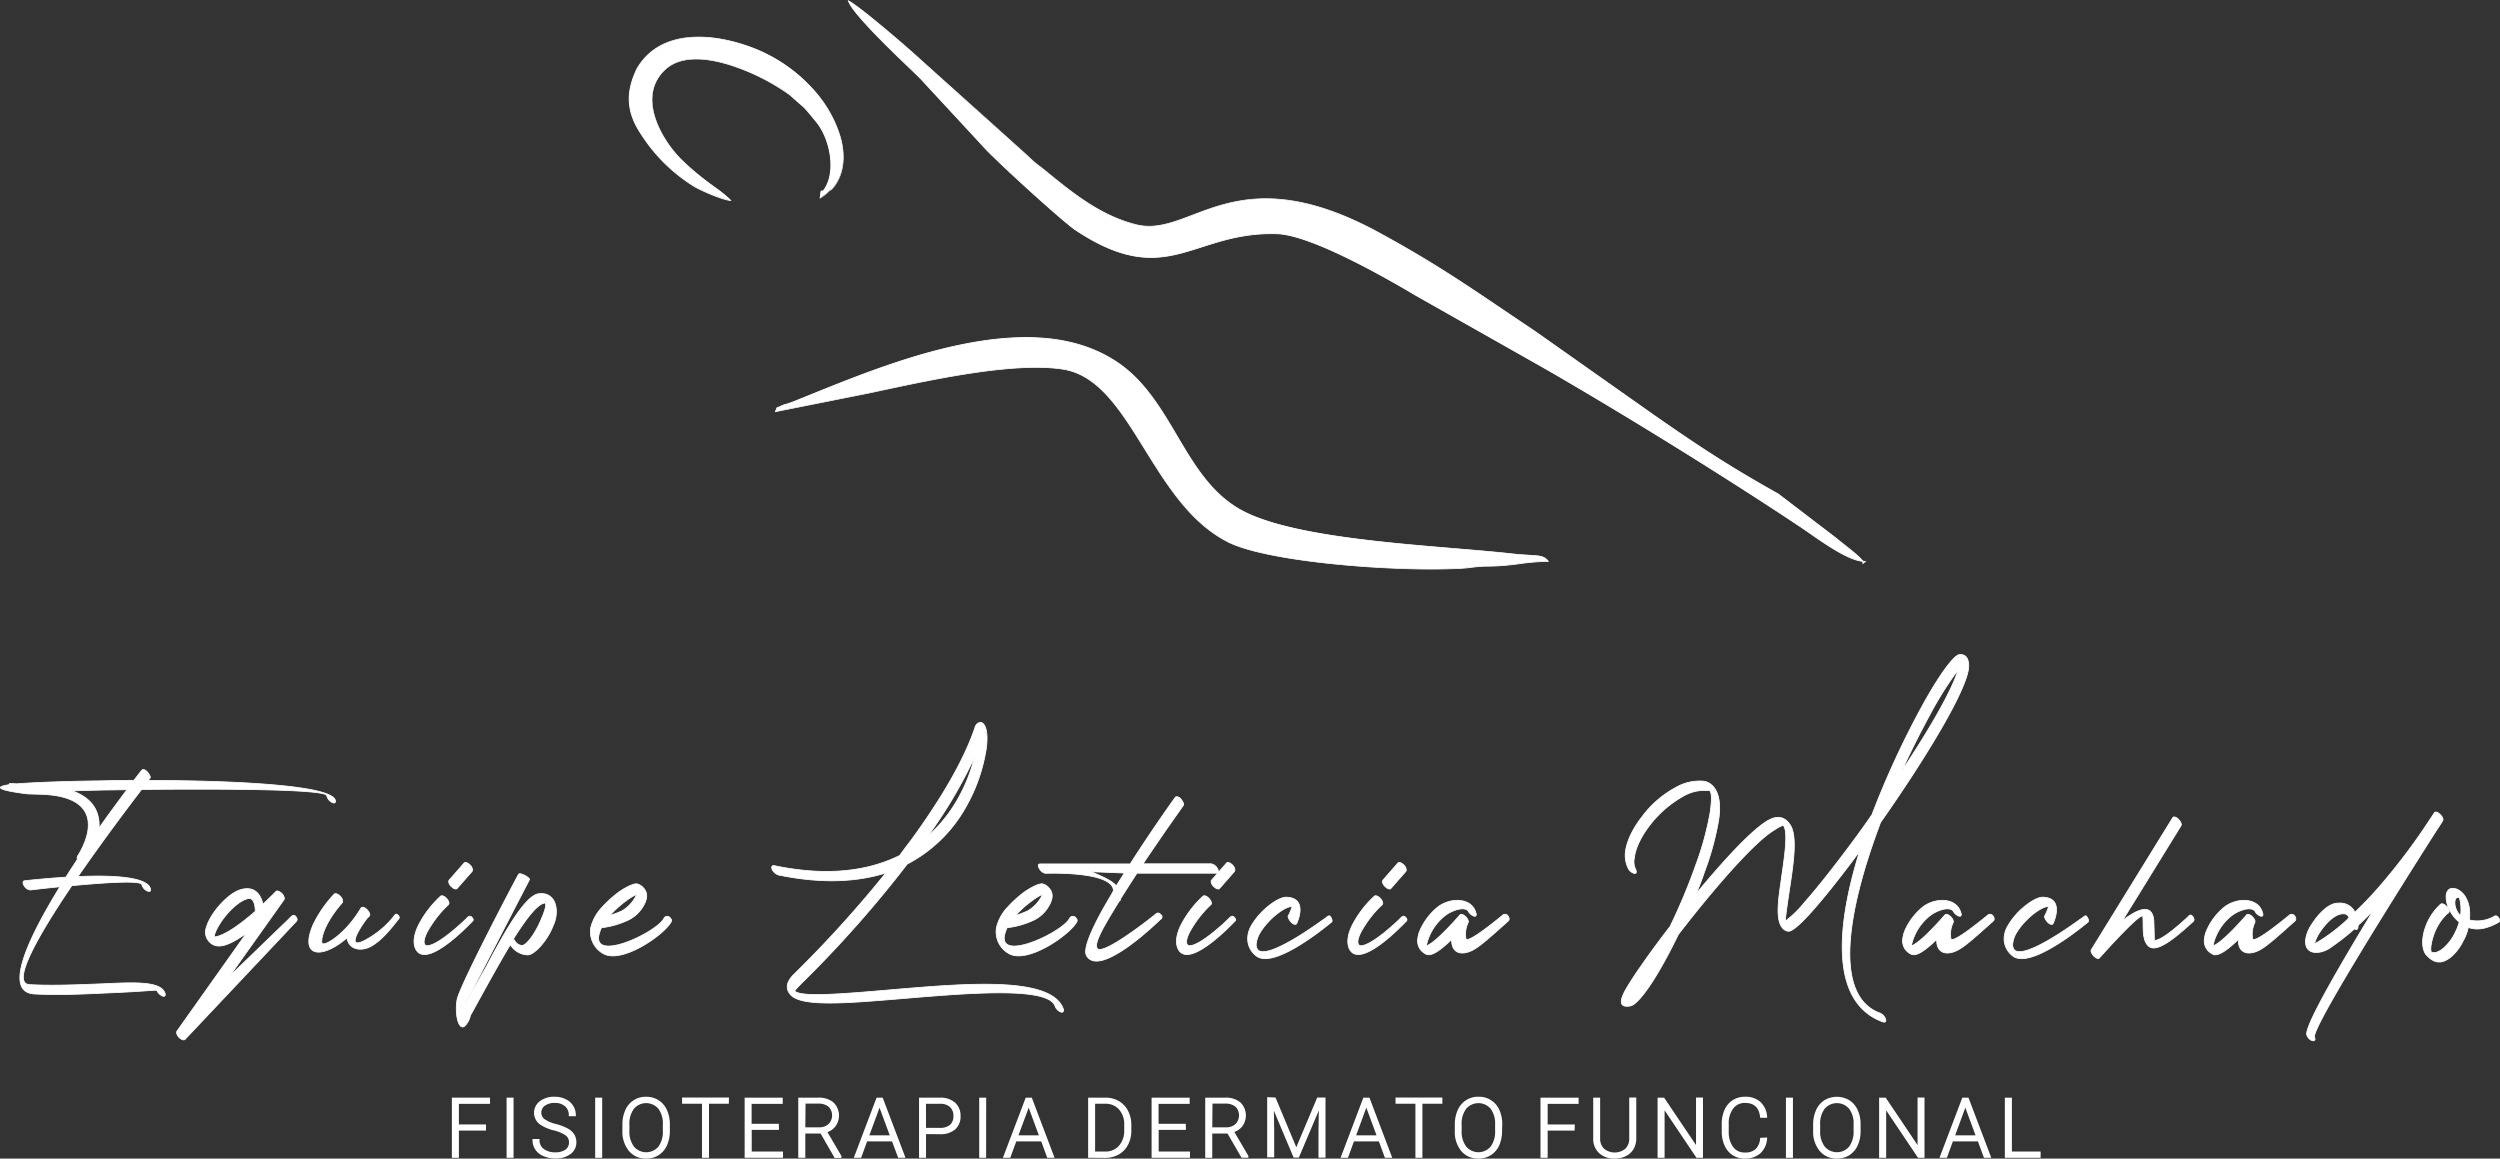 <svg xmlns="http://www.w3.org/2000/svg" viewBox="0 0 688.6 319.12"><rect x="0" y="0" width="688.6" height="319.12" fill="#333333" stroke="none"/><defs><style>.cls-1,.cls-2{fill:#fff;}.cls-1{fill-rule:evenodd;}.cls-3,.cls-4{fill:none;stroke:#fff;stroke-miterlimit:22.93;}.cls-3{stroke-width:0.22px;}.cls-4{stroke-width:0.57px;}</style></defs><g id="Camada_2" data-name="Camada 2"><g id="Camada_1-2" data-name="Camada 1"><path class="cls-1" d="M513.09,154.6c-1.14-1.67-5.49-4.74-7.31-6.33l-16-12.21c-13.7-7.64-21.47-12.83-34.27-21.7l-32.89-23.2c-15.54-10.37-25.36-17.57-43.18-27.24-39.53-21.35-51.18,1.76-66.49-2-10.28-2.55-18.27-9.32-26-15.64A31.48,31.48,0,0,1,283,42.92L253.55,16.47c-3.2-3-16.67-14.59-19.87-16.26,1.14,3.87,16.45,18,19.87,21.44l16.91,18.28c3,3.52,21.7,20.56,25.59,23.29,25.36,17,32.21.52,55.51,1.14,9.37.17,30.39,12.21,38.39,17l35.86,20.3C447.29,114,474.71,131,495,144.5,499.15,147.13,508.06,154.16,513.09,154.6Z"/><path class="cls-2" d="M513.31,154.73l-.23,0c-4-.35-10.29-4.74-14.9-7.94-1.25-.87-2.32-1.62-3.2-2.18-20.18-13.43-47.35-30.26-69.22-42.88l-35.87-20.3c-10.54-6.26-29.54-16.78-38.33-16.94-8.42-.23-14.82,1.82-20.47,3.63C321,71.35,312.21,74.15,296,63.31c-3.94-2.77-22.61-19.75-25.61-23.31L253.47,21.73c-.6-.6-1.56-1.53-2.77-2.7C245,13.59,234.52,3.46,233.57.24L233.5,0l.23.12C237,1.8,250.64,13.6,253.63,16.39L283.1,42.84A30.49,30.49,0,0,0,287,46.17l.94.76C295.39,53,303.13,59.35,313,61.79c5.16,1.28,9.95-.54,15.49-2.65s11.66-4.43,19.78-4.51h.42c9.29,0,19.37,3,30.82,9.19,14.41,7.82,23.41,13.9,34.79,21.6,2.67,1.8,5.42,3.66,8.4,5.65l32.9,23.2c12.95,9,20.55,14,34.26,21.7l16,12.22c.56.48,1.35,1.11,2.2,1.77,2,1.59,4.33,3.4,5.14,4.58Zm-163-90.5,1.27,0c8.83.17,27.87,10.71,38.43,17l35.87,20.29c21.87,12.62,49,29.45,69.23,42.89.88.56,2,1.31,3.2,2.18,4.5,3.13,10.62,7.38,14.56,7.88a35.61,35.61,0,0,0-5-4.34c-.84-.67-1.64-1.29-2.19-1.77l-16-12.21c-13.71-7.65-21.31-12.72-34.27-21.7l-32.9-23.2c-3-2-5.72-3.85-8.39-5.65C402.78,77.9,393.79,71.83,379.38,64c-26.06-14.08-39.8-8.86-50.84-4.66C323,61.46,318.16,63.29,312.93,62c-9.9-2.45-17.66-8.78-25.16-14.9l-.93-.76A31.6,31.6,0,0,1,283,43L253.48,16.55c-2.91-2.72-16-14-19.61-16.1,1.39,3.42,11.49,13.14,17,18.43,1.21,1.17,2.17,2.09,2.78,2.7l16.91,18.28c3,3.55,21.64,20.51,25.57,23.27,16.13,10.79,24.84,8,34.92,4.77C336.41,66.18,342.47,64.23,350.3,64.23Z"/><path class="cls-1" d="M213.57,113.39l25.59-5.1c14.62-3.07,39.3-8.87,53.69-6.59,19,3,24,37,45.69,47.72,11.65,5.62,46.84,8.08,63.74,7.11,3.2-.17,4.12-.61,8-.61,5.71,0,10.51-1.32,16.22-1.32-1.6-2.11-3.43-1.32-10.28-2.11-20.56-2.28-60.54-3.51-75.39-12.56-15.31-9.23-18.28-31.11-34.27-40.86-24.22-15-62.6,1.32-85.68,10.63-1.37.53-2.28,1-3.65,1.41a18.53,18.53,0,0,0-2.06.7C213.57,112.69,214.26,111.72,213.57,113.39Z"/><path class="cls-2" d="M394.19,156.85c-18.45,0-45.89-2.6-55.7-7.34-10.53-5.2-17-15.68-23.31-25.81-6.48-10.47-12.61-20.36-22.35-21.89-13.09-2.08-35,2.61-49.52,5.71l-4.13.88-25.78,5.14.07-.19a7.62,7.62,0,0,0,.28-.74c.13-.36.15-.39.41-.47a4.81,4.81,0,0,0,1-.43,5.36,5.36,0,0,1,1.13-.41,7.11,7.11,0,0,0,.94-.29c.9-.29,1.6-.58,2.35-.89l1.3-.52,2.23-.9c11.86-4.8,26.63-10.78,41.66-13.86,17.82-3.65,31.52-2.29,41.88,4.14,8.1,4.93,12.91,13,17.56,20.88s9.15,15.42,16.71,20c11.68,7.12,38.49,9.36,60,11.16,5.63.47,10.94.91,15.31,1.4,2.11.24,3.73.33,5,.41,3,.17,4.19.24,5.33,1.74l.13.17h-.22a62.78,62.78,0,0,0-8.1.66,64.79,64.79,0,0,1-8.12.66,33.29,33.29,0,0,0-4.88.32c-.89.11-1.82.22-3.11.29C399.9,156.78,397.16,156.85,394.19,156.85Zm-108.8-55.77a48.09,48.09,0,0,1,7.48.52c9.83,1.55,16,11.47,22.5,22,6.26,10.11,12.74,20.57,23.22,25.74,11.36,5.48,46.46,8.09,63.69,7.11,1.28-.07,2.2-.19,3.09-.3a35.26,35.26,0,0,1,4.91-.32,62.78,62.78,0,0,0,8.1-.66,67.46,67.46,0,0,1,7.9-.66c-1-1.25-2.26-1.32-5-1.48-1.31-.07-2.93-.17-5-.41-4.37-.49-9.68-.93-15.31-1.4-21.57-1.8-48.41-4-60.13-11.18C333.16,135.44,328.5,127.57,324,120c-4.64-7.82-9.44-15.9-17.49-20.81-10.31-6.4-24-7.74-41.72-4.11-15,3.08-29.78,9-41.63,13.85l-2.23.9-1.29.52c-.76.31-1.47.6-2.37.89a5.91,5.91,0,0,1-1,.3,4.54,4.54,0,0,0-1.08.4,5,5,0,0,1-1,.44c-.16,0-.16,0-.26.33-.05.13-.11.31-.21.57l25.39-5.06,4.13-.88C255.29,104.74,272.4,101.08,285.39,101.08Z"/><path class="cls-1" d="M176.56,36.86A46.38,46.38,0,0,0,191,51.18c1.83,1.14,7.77,3.78,10.29,4-1.38-1.76-8.69-6.24-13.26-10.9C182,38.52,175.19,26.4,183.42,19c8.68-7.74,28.78,2.9,34.26,7.2,4.35,4,3,2.2,7.09,7.21,3.42,4,5.48,12.3,3,17.57-1.83,3.69-1.37-.52-1.83,3.52a12.56,12.56,0,0,0,2.51-2c.92-.71,0,.35,1.14-1,7.77-9.75-2.05-30.14-21.47-38-10.74-4.3-26.05-6.06-32.67,5.45C172.45,25.17,172.45,30.62,176.56,36.86Z"/><path class="cls-2" d="M201.48,55.35l-.26,0c-2.47-.26-8.44-2.88-10.32-4.06a46.26,46.26,0,0,1-14.43-14.36c-4-6-4.3-11.4-1.15-18,6.43-11.18,21.17-10.17,32.81-5.5a43.38,43.38,0,0,1,15.53,10.76,34,34,0,0,1,8,13.91c1.4,5.37.7,10.18-2,13.55-.66.76-.7.8-.8.74a1.64,1.64,0,0,0-.36.24,12.76,12.76,0,0,1-2.53,2l-.18.11,0-.22c.2-1.79.22-1.92.36-2a.16.16,0,0,1,.19,0,.2.2,0,0,0,.17,0c.18-.06.52-.38,1.12-1.6,2.51-5.26.46-13.43-3-17.45-2.94-3.59-3.06-3.69-4.51-4.93-.56-.49-1.33-1.15-2.56-2.27a59,59,0,0,0-15.89-8.09c-5.75-1.89-13.57-3.26-18.23.89a10.83,10.83,0,0,0-3.76,8.12c-.12,6,4.09,12.89,8.33,17a78.75,78.75,0,0,0,8.81,7.27,31.07,31.07,0,0,1,4.45,3.63Zm-9-45.07c-6.93,0-13.28,2.37-16.93,8.7-3.11,6.55-2.77,11.88,1.14,17.82h0A46.14,46.14,0,0,0,191,51.09c1.8,1.12,7.37,3.58,10,4a38.57,38.57,0,0,0-4.23-3.39,78.06,78.06,0,0,1-8.83-7.29c-4.27-4.17-8.52-11.09-8.39-17.18a11,11,0,0,1,3.82-8.28c4.74-4.22,12.64-2.84,18.44-.94a58.94,58.94,0,0,1,16,8.14c1.23,1.12,2,1.78,2.56,2.26,1.46,1.25,1.58,1.36,4.54,5,3.46,4.08,5.53,12.34,3,17.69-.68,1.39-1,1.64-1.24,1.71a.37.37,0,0,1-.33,0,14.58,14.58,0,0,0-.22,1.59,13,13,0,0,0,2.31-1.89c.33-.26.46-.32.55-.3l.58-.66c2.64-3.31,3.33-8.05,1.94-13.35-2.67-10.21-11.84-19.83-23.37-24.53A43.12,43.12,0,0,0,192.44,10.28Z"/><polygon class="cls-1" points="513.09 154.6 513.09 155.22 513.77 154.69 513.09 154.6"/><path class="cls-2" d="M513,155.44v-1l1.07.14Zm.22-.72V155l.3-.24Z"/><path class="cls-2" d="M39.08,212.15c.22-.37,1-.15,1.54.52s1,1.4.67,1.69l-.44.59c24,.07,51.19,1.33,51.55,5.67.08.59-.44.74-1.1.3A2.85,2.85,0,0,1,90,219.15c-.14-1.77-27.84-1.92-51-1.7-3.68,4.79-10.83,14.29-17.53,24,9.21-.45,19.3,0,20,3.46.15.59-.29.81-1,.44a2.63,2.63,0,0,1-1.4-1.69c-.22-1.26-10.68-.52-19.29.29-9.28,13.7-16.87,27-11.64,27.25,6.63.37,13.92,0,20-.22,9.14-.44,16.13-.73,17.31,2.58.22.66-.07,1-.66.81a3.16,3.16,0,0,1-1.62-1.62c0-.07-5.82.44-13.41.74-6.26.29-13.47.66-20.25.29-8.62-.44-2.06-14.8,7-29.53-4.57.44-8,.88-8.11.88A2.2,2.2,0,0,1,6.67,244c-.44-.66-.44-1.32.07-1.4,0,0,5.16-.59,11.42-1,1-1.62,2.14-3.31,3.17-4.93a1,1,0,0,1,0-.81s11.49-16.65-10.54-17.09c-2-.07-3.16-.07-3.68-.15-7.73-1-8.84-1.91-4.42-2.5-.44-.3,0-.37,1.92-.22,1.54-.15,3.53-.22,5.82-.37,3.9-.15,9.79-.37,16.64-.44,3.1-.08,6.41-.15,9.8-.15C38.27,213.18,39,212.15,39.08,212.15ZM27.29,228.06c2.88-4.12,5.6-7.73,7.66-10.53-2.21,0-4.34.07-6.33.07l-8.77.22C26,220,27.51,224.08,27.29,228.06Z"/><path class="cls-3" d="M39.08,212.15c.22-.37,1-.15,1.54.52s1,1.4.67,1.69l-.44.59c24,.07,51.19,1.33,51.55,5.67.08.59-.44.74-1.1.3A2.85,2.85,0,0,1,90,219.15c-.14-1.77-27.84-1.92-51-1.7-3.68,4.79-10.83,14.29-17.53,24,9.21-.45,19.3,0,20,3.46.15.59-.29.81-1,.44a2.63,2.63,0,0,1-1.4-1.69c-.22-1.26-10.68-.52-19.29.29-9.28,13.7-16.87,27-11.64,27.25,6.63.37,13.92,0,20-.22,9.14-.44,16.13-.73,17.31,2.58.22.66-.07,1-.66.81a3.16,3.16,0,0,1-1.62-1.62c0-.07-5.82.44-13.41.74-6.26.29-13.47.66-20.25.29-8.62-.44-2.06-14.8,7-29.53-4.57.44-8,.88-8.11.88A2.2,2.2,0,0,1,6.67,244c-.44-.66-.44-1.32.07-1.4,0,0,5.16-.59,11.42-1,1-1.62,2.14-3.31,3.17-4.93a1,1,0,0,1,0-.81s11.49-16.65-10.54-17.09c-2-.07-3.16-.07-3.68-.15-7.73-1-8.84-1.91-4.42-2.5-.44-.3,0-.37,1.92-.22,1.54-.15,3.53-.22,5.82-.37,3.9-.15,9.79-.37,16.64-.44,3.1-.08,6.41-.15,9.8-.15C38.27,213.18,39,212.15,39.08,212.15ZM27.29,228.06c2.88-4.12,5.6-7.73,7.66-10.53-2.21,0-4.34.07-6.33.07l-8.77.22C26,220,27.51,224.08,27.29,228.06Z"/><path class="cls-2" d="M66.43,245c3.76-1,5.38,1.4,6,4.05,2.13-2,3.61-3.53,3.61-3.53.29-.3.95,0,1.62.59.51.59.81,1.32.58,1.69L63.26,268.87,79.69,253c.29-.3,1.1-1.33,1.69-.67s.52,1.11.3,1.4L51,286.25c-.29.37-1,.15-1.62-.44s-.88-1.4-.66-1.77l19.15-27c-2.73,2-5.52,3.53-7.51,3.53a3.52,3.52,0,0,1-3-1.54,3.64,3.64,0,0,1-.67-3.1,11.63,11.63,0,0,1,1.11-2.8C59.65,249.72,63.41,245.81,66.43,245Zm3.9,6c-.07-1.77-.44-3.91-2.13-3.46-2.8.73-6.34,4.49-8.18,7.8a9.56,9.56,0,0,0-1,2.43c0,.15,0,.22-.07.3C61.79,257.89,66.58,254.28,70.33,251Z"/><path class="cls-3" d="M66.43,245c3.76-1,5.38,1.4,6,4.05,2.13-2,3.61-3.53,3.61-3.53.29-.3.95,0,1.62.59.51.59.81,1.32.58,1.69L63.26,268.87,79.69,253c.29-.3,1.1-1.33,1.69-.67s.52,1.11.3,1.4L51,286.25c-.29.37-1,.15-1.62-.44s-.88-1.4-.66-1.77l19.15-27c-2.73,2-5.52,3.53-7.51,3.53a3.52,3.52,0,0,1-3-1.54,3.64,3.64,0,0,1-.67-3.1,11.63,11.63,0,0,1,1.11-2.8C59.65,249.72,63.41,245.81,66.43,245Zm3.9,6c-.07-1.77-.44-3.91-2.13-3.46-2.8.73-6.34,4.49-8.18,7.8a9.56,9.56,0,0,0-1,2.43c0,.15,0,.22-.07.3C61.79,257.89,66.58,254.28,70.33,251Z"/><path class="cls-2" d="M92.09,246.25c.29-.29,1,0,1.62.59s.81,1.4.59,1.77c-5.6,6.41-6,10.83-5.53,11.27.89.74,6.56-2.87,10.54-9.57l.22-.3c.29-.29,1-.07,1.62.59s.88,1.4.59,1.69a2.81,2.81,0,0,1-.52.52c-1,1.18-6.48,9-1,6.33a25.43,25.43,0,0,0,8.17-6.63c.3-.36.59-1.1,1.25-.44s.22,1-.07,1.33c-2,2.58-4.79,6-7.73,7.44-2.58,1.25-5.82.66-6.26-2.51-7.3,6.26-13.26,5.09-9.21-3.9A33.36,33.36,0,0,1,92.09,246.25Z"/><path class="cls-3" d="M92.09,246.25c.29-.29,1,0,1.62.59s.81,1.4.59,1.77c-5.6,6.41-6,10.83-5.53,11.27.89.74,6.56-2.87,10.54-9.57l.22-.3c.29-.29,1-.07,1.62.59s.88,1.4.59,1.69a2.81,2.81,0,0,1-.52.52c-1,1.18-6.48,9-1,6.33a25.43,25.43,0,0,0,8.17-6.63c.3-.36.59-1.1,1.25-.44s.22,1-.07,1.33c-2,2.58-4.79,6-7.73,7.44-2.58,1.25-5.82.66-6.26-2.51-7.3,6.26-13.26,5.09-9.21-3.9A33.36,33.36,0,0,1,92.09,246.25Z"/><path class="cls-2" d="M121.36,246.84c.37-.29,1.1,0,1.69.67s.81,1.4.44,1.69a30.08,30.08,0,0,0-5.89,7.66c-1,2.06-1,3.24-.22,3.61,3,.44,11.2-7.51,11.2-7.59.29-.29.81-.88,1.4-.22s.36.89.07,1.18c-.07,0-12.3,13.26-15.47,7.73-1-1.84-.51-4.34.74-6.85A28.89,28.89,0,0,1,121.36,246.84Zm4.56-2.13c-.29.37-1,.07-1.62-.52s-.88-1.4-.59-1.77l4.13-4.71c.29-.37,1-.07,1.62.52s.81,1.39.59,1.76Z"/><path class="cls-3" d="M121.36,246.84c.37-.29,1.1,0,1.69.67s.81,1.4.44,1.69a30.08,30.08,0,0,0-5.89,7.66c-1,2.06-1,3.24-.22,3.61,3,.44,11.2-7.51,11.2-7.59.29-.29.81-.88,1.4-.22s.36.89.07,1.18c-.07,0-12.3,13.26-15.47,7.73-1-1.84-.51-4.34.74-6.85A28.89,28.89,0,0,1,121.36,246.84Zm4.56-2.13c-.29.37-1,.07-1.62-.52s-.88-1.4-.59-1.77l4.13-4.71c.29-.37,1-.07,1.62.52s.81,1.39.59,1.76Z"/><path class="cls-2" d="M127.94,276.89c.44-.73,3.76-6.55,4.49-7.95.52-1,1.18-2,1.77-3.17,4.13-7.81,10.24-19.07,14.14-19.59,4.94-.66,5.9,4.93,4,8.84-1.47,3.9-5.08,8-7,8a5.88,5.88,0,0,1-4.78-2.8c-2.8,4.57-8.18,14.37-10.39,18.42l-.59,1a5.65,5.65,0,0,1-1.69,3.09c-1.7,1-2.65-3.61-2-7.36s16.28-33.44,16.94-34.55c.37-.66,3.31,1,3,1.48ZM150,248.76c-2,.22-5.16,4.42-8.55,9.79.3.59,1,1.85,2.36,1.85s4.05-4,5.45-7.67a15.33,15.33,0,0,0,1-2.94,3.06,3.06,0,0,0-.15-1.62C149.89,247.8,150.26,248.68,150,248.76Z"/><path class="cls-3" d="M127.94,276.89c.44-.73,3.76-6.55,4.49-7.95.52-1,1.18-2,1.77-3.17,4.13-7.81,10.24-19.07,14.14-19.59,4.94-.66,5.9,4.93,4,8.84-1.47,3.9-5.08,8-7,8a5.88,5.88,0,0,1-4.78-2.8c-2.8,4.57-8.18,14.37-10.39,18.42l-.59,1a5.65,5.65,0,0,1-1.69,3.09c-1.7,1-2.65-3.61-2-7.36s16.28-33.44,16.94-34.55c.37-.66,3.31,1,3,1.48ZM150,248.76c-2,.22-5.16,4.42-8.55,9.79.3.59,1,1.85,2.36,1.85s4.05-4,5.45-7.67a15.33,15.33,0,0,0,1-2.94,3.06,3.06,0,0,0-.15-1.62C149.89,247.8,150.26,248.68,150,248.76Z"/><path class="cls-2" d="M173.27,253.32a23.43,23.43,0,0,1-7.59,2.21c-5,10.76,14.88,1.62,17.16-2.5a1,1,0,0,1,1.62-.37c.59.59.59.89.37,1.33-2.06,3.61-13.55,11.56-18.64,8.69a6.89,6.89,0,0,1-3.46-7.22,12.49,12.49,0,0,1,3-5.45,32.78,32.78,0,0,1,4.79-4.35c2.13-1.47,4.12-2.35,4.93-2.21a3.33,3.33,0,0,1,1.77,1.11,3.15,3.15,0,0,1,.88,2.65,6.17,6.17,0,0,1-.73,2.06A9.75,9.75,0,0,1,173.27,253.32ZM168,252.15a27.43,27.43,0,0,0,3.31-1.26,10,10,0,0,0,3.68-3.75c.15-.3.22-.52.37-.81a16.28,16.28,0,0,0-2.87,1.77A28.11,28.11,0,0,0,168,252.15Z"/><path class="cls-3" d="M173.27,253.32a23.43,23.43,0,0,1-7.59,2.21c-5,10.76,14.88,1.62,17.16-2.5a1,1,0,0,1,1.62-.37c.59.59.59.89.37,1.33-2.06,3.61-13.55,11.56-18.64,8.69a6.89,6.89,0,0,1-3.46-7.22,12.49,12.49,0,0,1,3-5.45,32.78,32.78,0,0,1,4.79-4.35c2.13-1.47,4.12-2.35,4.93-2.21a3.33,3.33,0,0,1,1.77,1.11,3.15,3.15,0,0,1,.88,2.65,6.17,6.17,0,0,1-.73,2.06A9.75,9.75,0,0,1,173.27,253.32ZM168,252.15a27.43,27.43,0,0,0,3.31-1.26,10,10,0,0,0,3.68-3.75c.15-.3.22-.52.37-.81a16.28,16.28,0,0,0-2.87,1.77A28.11,28.11,0,0,0,168,252.15Z"/><path class="cls-2" d="M214.39,241a3.21,3.21,0,0,1-1.69-1.47c-.3-.74-.08-1.18.51-1.1,15.1,3.16,26.3,1.32,34.62-2.8,1-1.48,2.14-2.88,3.17-4.27,7.73-10.61,14.36-21.51,17.53-30.94a2.3,2.3,0,0,1,.66-1.1c1.84-1.4,3.46,1.69,2.28,8a46.67,46.67,0,0,1-5.3,14.74A39.39,39.39,0,0,1,249.89,238,317.24,317.24,0,0,1,221,270.63c-1.55,1.55-2.21,2.29-2.06,2.36,1.69,1.77,13.7.74,27.32-.44,20.11-1.7,43.39-3.68,46.63,5.38.22.66-.15,1-.74.8a2.79,2.79,0,0,1-1.55-1.62c-1.91-5.45-23.86-3.6-42.72-2-14.21,1.17-26.81,2.28-30-1-1.55-1.62-1.48-3.54.88-5.82A324.7,324.7,0,0,0,244,240.44C236.34,242.87,226.62,243.53,214.39,241Zm41.1-10.6a40.87,40.87,0,0,0,8.4-10.46,45.34,45.34,0,0,0,4.49-11.27A132.13,132.13,0,0,1,255.49,230.42ZM271,202.28c.37-.51.59-.81.29-.59A2,2,0,0,0,271,202.28Z"/><path class="cls-3" d="M214.39,241a3.21,3.21,0,0,1-1.69-1.47c-.3-.74-.08-1.18.51-1.1,15.1,3.16,26.3,1.32,34.62-2.8,1-1.48,2.14-2.88,3.17-4.27,7.73-10.61,14.36-21.51,17.53-30.94a2.3,2.3,0,0,1,.66-1.1c1.84-1.4,3.46,1.69,2.28,8a46.67,46.67,0,0,1-5.3,14.74A39.39,39.39,0,0,1,249.89,238,317.24,317.24,0,0,1,221,270.63c-1.55,1.55-2.21,2.29-2.06,2.36,1.69,1.77,13.7.74,27.32-.44,20.11-1.7,43.39-3.68,46.63,5.38.22.66-.15,1-.74.8a2.79,2.79,0,0,1-1.55-1.62c-1.91-5.45-23.86-3.6-42.72-2-14.21,1.17-26.81,2.28-30-1-1.55-1.62-1.48-3.54.88-5.82A324.7,324.7,0,0,0,244,240.44C236.34,242.87,226.62,243.53,214.39,241Zm41.1-10.6a40.87,40.87,0,0,0,8.4-10.46,45.34,45.34,0,0,0,4.49-11.27A132.13,132.13,0,0,1,255.49,230.42ZM271,202.28c.37-.51.59-.81.29-.59A2,2,0,0,0,271,202.28Z"/><path class="cls-2" d="M285,253.32a23.36,23.36,0,0,1-7.59,2.21c-5,10.76,14.88,1.62,17.16-2.5a1,1,0,0,1,1.62-.37c.59.59.59.89.37,1.33-2.06,3.61-13.55,11.56-18.63,8.69a6.87,6.87,0,0,1-3.46-7.22,12.36,12.36,0,0,1,2.94-5.45,33.3,33.3,0,0,1,4.79-4.35c2.14-1.47,4.12-2.35,4.93-2.21a3.26,3.26,0,0,1,1.77,1.11,3.19,3.19,0,0,1,.89,2.65,6.43,6.43,0,0,1-.74,2.06A9.7,9.7,0,0,1,285,253.32Zm-5.23-1.17a26.81,26.81,0,0,0,3.31-1.26,10,10,0,0,0,3.69-3.75c.14-.3.22-.52.36-.81a16.65,16.65,0,0,0-2.87,1.77A28.11,28.11,0,0,0,279.75,252.15Z"/><path class="cls-3" d="M285,253.32a23.36,23.36,0,0,1-7.59,2.21c-5,10.76,14.88,1.62,17.16-2.5a1,1,0,0,1,1.62-.37c.59.59.59.89.37,1.33-2.06,3.61-13.55,11.56-18.63,8.69a6.87,6.87,0,0,1-3.46-7.22,12.36,12.36,0,0,1,2.94-5.45,33.3,33.3,0,0,1,4.79-4.35c2.14-1.47,4.12-2.35,4.93-2.21a3.26,3.26,0,0,1,1.77,1.11,3.19,3.19,0,0,1,.89,2.65,6.43,6.43,0,0,1-.74,2.06A9.7,9.7,0,0,1,285,253.32Zm-5.23-1.17a26.81,26.81,0,0,0,3.31-1.26,10,10,0,0,0,3.69-3.75c.14-.3.22-.52.36-.81a16.65,16.65,0,0,0-2.87,1.77A28.11,28.11,0,0,0,279.75,252.15Z"/><path class="cls-2" d="M323.75,219.59c.22-.29,1-.15,1.54.52s.89,1.4.67,1.69c0,.07-5.38,7.51-11.12,16.13h18.78a2.49,2.49,0,0,1,1.69,1.25c.44.74.37,1.33-.15,1.33h-22c-1.54,2.36-3.09,4.79-4.56,7.14v.08c0,.29-.15.44-.3.44-4.49,7.29-6.92,11.49-6.11,13,1.32,2.51,16.27-9.43,16.27-9.5.3-.22.74-.37,1.33.3a.73.73,0,0,1-.15,1.25c-.07.07-16.79,16.57-20.4,9.94-1.1-2.06,2.28-9.13,7-16.94a4.61,4.61,0,0,1,.44-.81c.15-5.6-18.71-4.86-18.71-4.86a2.4,2.4,0,0,1-1.69-1.33c-.44-.66-.37-1.25.15-1.25H311.3C317.49,228.28,323.67,219.66,323.75,219.59ZM307.47,244c.74-1.17,1.47-2.35,2.21-3.53l-9.21-.37C302.68,241,306.29,242.5,307.47,244Z"/><path class="cls-3" d="M323.75,219.59c.22-.29,1-.15,1.54.52s.89,1.4.67,1.69c0,.07-5.38,7.51-11.12,16.13h18.78a2.49,2.49,0,0,1,1.69,1.25c.44.74.37,1.33-.15,1.33h-22c-1.54,2.36-3.09,4.79-4.56,7.14v.08c0,.29-.15.44-.3.44-4.49,7.29-6.92,11.49-6.11,13,1.32,2.51,16.27-9.43,16.27-9.5.3-.22.74-.37,1.33.3a.73.73,0,0,1-.15,1.25c-.07.07-16.79,16.57-20.4,9.94-1.1-2.06,2.28-9.13,7-16.94a4.61,4.61,0,0,1,.44-.81c.15-5.6-18.71-4.86-18.71-4.86a2.4,2.4,0,0,1-1.69-1.33c-.44-.66-.37-1.25.15-1.25H311.3C317.49,228.28,323.67,219.66,323.75,219.59ZM307.47,244c.74-1.17,1.47-2.35,2.21-3.53l-9.21-.37C302.68,241,306.29,242.5,307.47,244Z"/><path class="cls-2" d="M331.36,246.84c.37-.29,1.11,0,1.7.67s.81,1.4.44,1.69a30.08,30.08,0,0,0-5.89,7.66c-1,2.06-1,3.24-.23,3.61,3,.44,11.2-7.51,11.2-7.59.3-.29.81-.88,1.4-.22s.37.89.07,1.18c-.07,0-12.3,13.26-15.46,7.73-1-1.84-.52-4.34.73-6.85A29.09,29.09,0,0,1,331.36,246.84Zm4.57-2.13c-.3.37-1,.07-1.62-.52s-.89-1.4-.59-1.77l4.12-4.71c.3-.37,1-.07,1.62.52s.81,1.39.59,1.76Z"/><path class="cls-3" d="M331.36,246.84c.37-.29,1.11,0,1.7.67s.81,1.4.44,1.69a30.08,30.08,0,0,0-5.89,7.66c-1,2.06-1,3.24-.23,3.61,3,.44,11.2-7.51,11.2-7.59.3-.29.81-.88,1.4-.22s.37.89.07,1.18c-.07,0-12.3,13.26-15.46,7.73-1-1.84-.52-4.34.73-6.85A29.09,29.09,0,0,1,331.36,246.84Zm4.57-2.13c-.3.37-1,.07-1.62-.52s-.89-1.4-.59-1.77l4.12-4.71c.3-.37,1-.07,1.62.52s.81,1.39.59,1.76Z"/><path class="cls-2" d="M357.17,254.36c-.22.44-.89.29-1.47-.3s-1-1.4-.89-1.77c.08,0,1.25-2.57,1-2.57-1.4-.08-4.42,1.91-6.7,4.49a16.51,16.51,0,0,0-2.21,3,7.64,7.64,0,0,0-.89,2.87,2.26,2.26,0,0,0,.52,1.62c3.09,2.73,18.19-8.62,18.27-8.62.29-.07.95-.95,1.47-.81.59.67.81,1.4.51,1.7-.07,0-16,13.62-20.91,9.2a5.89,5.89,0,0,1-2.21-4.71,7.15,7.15,0,0,1,.95-3.39,17.92,17.92,0,0,1,2.29-3.16c2.43-2.73,5.74-4.87,7.44-4.79C360.56,247.36,357.17,254.36,357.17,254.36Z"/><path class="cls-3" d="M357.17,254.36c-.22.44-.89.29-1.47-.3s-1-1.4-.89-1.77c.08,0,1.25-2.57,1-2.57-1.4-.08-4.42,1.91-6.7,4.49a16.51,16.51,0,0,0-2.21,3,7.64,7.64,0,0,0-.89,2.87,2.26,2.26,0,0,0,.52,1.62c3.09,2.73,18.19-8.62,18.27-8.62.29-.07.95-.95,1.47-.81.59.67.81,1.4.51,1.7-.07,0-16,13.62-20.91,9.2a5.89,5.89,0,0,1-2.21-4.71,7.15,7.15,0,0,1,.95-3.39,17.92,17.92,0,0,1,2.29-3.16c2.43-2.73,5.74-4.87,7.44-4.79C360.56,247.36,357.17,254.36,357.17,254.36Z"/><path class="cls-2" d="M378.56,246.84c.36-.29,1.1,0,1.69.67s.81,1.4.44,1.69a30.08,30.08,0,0,0-5.89,7.66c-1,2.06-1,3.24-.22,3.61,3,.44,11.19-7.51,11.19-7.59.3-.29.81-.88,1.4-.22s.37.89.08,1.18c-.08,0-12.3,13.26-15.47,7.73-1-1.84-.52-4.34.74-6.85A28.89,28.89,0,0,1,378.56,246.84Zm4.56-2.13c-.29.37-1,.07-1.62-.52s-.88-1.4-.59-1.77l4.13-4.71c.29-.37,1-.07,1.62.52s.81,1.39.59,1.76Z"/><path class="cls-3" d="M378.56,246.84c.36-.29,1.1,0,1.69.67s.81,1.4.44,1.69a30.08,30.08,0,0,0-5.89,7.66c-1,2.06-1,3.24-.22,3.61,3,.44,11.19-7.51,11.19-7.59.3-.29.81-.88,1.4-.22s.37.89.08,1.18c-.08,0-12.3,13.26-15.47,7.73-1-1.84-.52-4.34.74-6.85A28.89,28.89,0,0,1,378.56,246.84Zm4.56-2.13c-.29.37-1,.07-1.62-.52s-.88-1.4-.59-1.77l4.13-4.71c.29-.37,1-.07,1.62.52s.81,1.39.59,1.76Z"/><path class="cls-2" d="M406.5,251.34c.29.73.07,1.17-.52,1a2.87,2.87,0,0,1-1.62-1.48c-1.47-1.4-5.08.3-6.4,1.4a14.32,14.32,0,0,0-5.09,8.25c2.58-.73,9.28-8.54,9.28-8.54.3-.3,1-.07,1.62.59s.81,1.25.59,1.62a7.55,7.55,0,0,0-.59,4.34c.3,1.77,9.87-6.26,10-6.33a1,1,0,0,1,1.47-.07c.59.66.52,1.25.22,1.54-4.86,4.35-7.73,6.93-9.72,8-3.39,1.77-6,.73-5.89-2.88-2.65,2.51-5.38,4.79-7,4.06a4.43,4.43,0,0,1-1.47-1.11,4,4,0,0,1-.88-3.09,8.24,8.24,0,0,1,.81-2.8,17.36,17.36,0,0,1,4.56-5.89C399.21,247.21,405.25,247.06,406.5,251.34Z"/><path class="cls-3" d="M406.5,251.34c.29.73.07,1.17-.52,1a2.87,2.87,0,0,1-1.62-1.48c-1.47-1.4-5.08.3-6.4,1.4a14.32,14.32,0,0,0-5.09,8.25c2.58-.73,9.28-8.54,9.28-8.54.3-.3,1-.07,1.62.59s.81,1.25.59,1.62a7.55,7.55,0,0,0-.59,4.34c.3,1.77,9.87-6.26,10-6.33a1,1,0,0,1,1.47-.07c.59.66.52,1.25.22,1.54-4.86,4.35-7.73,6.93-9.72,8-3.39,1.77-6,.73-5.89-2.88-2.65,2.51-5.38,4.79-7,4.06a4.43,4.43,0,0,1-1.47-1.11,4,4,0,0,1-.88-3.09,8.24,8.24,0,0,1,.81-2.8,17.36,17.36,0,0,1,4.56-5.89C399.21,247.21,405.25,247.06,406.5,251.34Z"/><path class="cls-2" d="M450.5,239.4c.37.74.22,1.26-.3,1.18a2.66,2.66,0,0,1-1.69-1.32,8.26,8.26,0,0,1-.81-4.64c.37-3,2.13-6.56,4.64-9.73A28,28,0,0,1,461.4,217a13.23,13.23,0,0,1,7.73-1.84,4,4,0,0,1,2.14.89c2.21,1.76,2.8,5.3,2.13,9.79a77.83,77.83,0,0,1-3.9,14.29c-.66,2-1.47,4.05-2.28,6,7.29-8.84,14.8-17,19.22-19.81,3.09-2,5.23-1.33,6.7.95,1.92,3.1.89,10.17-.07,16.65-.66,4.35-1.25,8.4-1.33,9.8a29.76,29.76,0,0,0,5.23-5.09c3-3.38,6.78-8.1,10.83-13.47,2.58-3.39,5.23-7,7.81-10.76a244.91,244.91,0,0,1,13.77-29.83c4.72-8.62,8.84-14.21,10.39-14.29s2.43.89,2.5,2.95c.22,5.82-11.93,25.7-24.3,43.31l-.59,1.62c-8.33,22.54-12.6,46.11.44,50.89a2.79,2.79,0,0,1,1.54,1.62c.23.67-.07,1-.73.81-14.44-5.3-13-25.7-6.48-46.84-.74.88-1.4,1.84-2.07,2.73-4.12,5.45-7.88,10.16-10.9,13.55s-5.37,5.52-6.48,5.59a2.28,2.28,0,0,1-1.25-.44c-2.58-2-1.69-7.73-.81-13.92s1.91-12.74.66-14.65c-.15-.3-1,.07-2.8,1.25-5.89,3.68-17.23,17-26.22,28.65-4.27,8.84-8.76,16.28-11.78,18.85a3.32,3.32,0,0,1-1.33.81c-3.09.59-3.31-1.17-1.25-4.71.88-1.55,2.36-3.83,4.27-6.55,2.14-3.1,4.86-6.78,7.81-10.61a165,165,0,0,0,7.14-17.09A82.89,82.89,0,0,0,471,224c.52-3.39.52-5.67-.07-6.19-.07-.07-.22-.07-.44-.07a11.8,11.8,0,0,0-7.07,1.69,30.13,30.13,0,0,0-8.84,7.66c-2.43,3.1-4.13,6.49-4.42,9.28A4.81,4.81,0,0,0,450.5,239.4Zm73.28-27c7.52-11.27,13.78-22,15.54-27.85a95.52,95.52,0,0,0-7.66,12.16C529.16,201.32,526.44,206.63,523.78,212.45Z"/><path class="cls-3" d="M450.5,239.4c.37.74.22,1.26-.3,1.18a2.66,2.66,0,0,1-1.69-1.32,8.26,8.26,0,0,1-.81-4.64c.37-3,2.13-6.56,4.64-9.73A28,28,0,0,1,461.4,217a13.23,13.23,0,0,1,7.73-1.84,4,4,0,0,1,2.14.89c2.21,1.76,2.8,5.3,2.13,9.79a77.83,77.83,0,0,1-3.9,14.29c-.66,2-1.47,4.05-2.28,6,7.29-8.84,14.8-17,19.22-19.81,3.09-2,5.23-1.33,6.7.95,1.92,3.1.89,10.17-.07,16.65-.66,4.35-1.25,8.4-1.33,9.8a29.76,29.76,0,0,0,5.23-5.09c3-3.38,6.78-8.1,10.83-13.47,2.58-3.39,5.23-7,7.81-10.76a244.91,244.91,0,0,1,13.77-29.83c4.72-8.62,8.84-14.21,10.39-14.29s2.43.89,2.5,2.95c.22,5.82-11.93,25.7-24.3,43.31l-.59,1.62c-8.33,22.54-12.6,46.11.44,50.89a2.79,2.79,0,0,1,1.54,1.62c.23.67-.07,1-.73.81-14.44-5.3-13-25.7-6.48-46.84-.74.88-1.4,1.84-2.07,2.73-4.12,5.45-7.88,10.16-10.9,13.55s-5.37,5.52-6.48,5.59a2.28,2.28,0,0,1-1.25-.44c-2.58-2-1.69-7.73-.81-13.92s1.91-12.74.66-14.65c-.15-.3-1,.07-2.8,1.25-5.89,3.68-17.23,17-26.22,28.65-4.27,8.84-8.76,16.28-11.78,18.85a3.32,3.32,0,0,1-1.33.81c-3.09.59-3.31-1.17-1.25-4.71.88-1.55,2.36-3.83,4.27-6.55,2.14-3.1,4.86-6.78,7.81-10.61a165,165,0,0,0,7.14-17.09A82.89,82.89,0,0,0,471,224c.52-3.39.52-5.67-.07-6.19-.07-.07-.22-.07-.44-.07a11.8,11.8,0,0,0-7.07,1.69,30.13,30.13,0,0,0-8.84,7.66c-2.43,3.1-4.13,6.49-4.42,9.28A4.81,4.81,0,0,0,450.5,239.4Zm73.28-27c7.52-11.27,13.78-22,15.54-27.85a95.52,95.52,0,0,0-7.66,12.16C529.16,201.32,526.44,206.63,523.78,212.45Z"/><path class="cls-2" d="M540.09,251.34c.29.73.07,1.17-.52,1a2.87,2.87,0,0,1-1.62-1.48c-1.47-1.4-5.08.3-6.41,1.4a14.36,14.36,0,0,0-5.08,8.25c2.58-.73,9.28-8.54,9.28-8.54.3-.3,1-.07,1.62.59s.81,1.25.59,1.62a7.46,7.46,0,0,0-.59,4.34c.3,1.77,9.87-6.26,10-6.33a1,1,0,0,1,1.47-.07c.59.66.52,1.25.22,1.54-4.86,4.35-7.73,6.93-9.72,8-3.39,1.77-6,.73-5.89-2.88-2.65,2.51-5.38,4.79-7,4.06a4.43,4.43,0,0,1-1.47-1.11,4.06,4.06,0,0,1-.89-3.09,8.72,8.72,0,0,1,.81-2.8,17.52,17.52,0,0,1,4.57-5.89C532.8,247.21,538.83,247.06,540.09,251.34Z"/><path class="cls-3" d="M540.09,251.34c.29.73.07,1.17-.52,1a2.87,2.87,0,0,1-1.62-1.48c-1.47-1.4-5.08.3-6.41,1.4a14.36,14.36,0,0,0-5.08,8.25c2.58-.73,9.28-8.54,9.28-8.54.3-.3,1-.07,1.62.59s.81,1.25.59,1.62a7.46,7.46,0,0,0-.59,4.34c.3,1.77,9.87-6.26,10-6.33a1,1,0,0,1,1.47-.07c.59.66.52,1.25.22,1.54-4.86,4.35-7.73,6.93-9.72,8-3.39,1.77-6,.73-5.89-2.88-2.65,2.51-5.38,4.79-7,4.06a4.43,4.43,0,0,1-1.47-1.11,4.06,4.06,0,0,1-.89-3.09,8.72,8.72,0,0,1,.81-2.8,17.52,17.52,0,0,1,4.57-5.89C532.8,247.21,538.83,247.06,540.09,251.34Z"/><path class="cls-2" d="M565.52,254.36c-.22.44-.88.29-1.47-.3s-1-1.4-.88-1.77c.07,0,1.25-2.57,1-2.57-1.4-.08-4.42,1.91-6.71,4.49a17,17,0,0,0-2.21,3,7.62,7.62,0,0,0-.88,2.87,2.26,2.26,0,0,0,.52,1.62c3.09,2.73,18.19-8.62,18.26-8.62.3-.07,1-.95,1.47-.81.59.67.82,1.4.52,1.7-.07,0-16,13.62-20.92,9.2a5.92,5.92,0,0,1-2.21-4.71,7.16,7.16,0,0,1,1-3.39,18.37,18.37,0,0,1,2.28-3.16c2.43-2.73,5.75-4.87,7.44-4.79C568.91,247.36,565.52,254.36,565.52,254.36Z"/><path class="cls-3" d="M565.52,254.36c-.22.44-.88.29-1.47-.3s-1-1.4-.88-1.77c.07,0,1.25-2.57,1-2.57-1.4-.08-4.42,1.91-6.71,4.49a17,17,0,0,0-2.21,3,7.62,7.62,0,0,0-.88,2.87,2.26,2.26,0,0,0,.52,1.62c3.09,2.73,18.19-8.62,18.26-8.62.3-.07,1-.95,1.47-.81.59.67.82,1.4.52,1.7-.07,0-16,13.62-20.92,9.2a5.92,5.92,0,0,1-2.21-4.71,7.16,7.16,0,0,1,1-3.39,18.37,18.37,0,0,1,2.28-3.16c2.43-2.73,5.75-4.87,7.44-4.79C568.91,247.36,565.52,254.36,565.52,254.36Z"/><path class="cls-2" d="M598.48,225.19c.22-.37.95-.15,1.54.44s1,1.4.74,1.77l-16.13,26.15c4-3.1,8.17-4.94,8.62-.08.07.67.14,5.45.14,5.45.3.37,2.65-.22,9.14-6.26.29-.29.73-1,1.32-.37s.59,1.18.3,1.48c-7.3,6.77-10.83,8.47-12.52,6.7-1.77-1.92-1.18-5.38-1.4-8-.22-1.84-11.94,11.35-12,11.42-.22.3-.88.07-1.47-.51s-1-1.4-.74-1.77Z"/><path class="cls-3" d="M598.48,225.19c.22-.37.95-.15,1.54.44s1,1.4.74,1.77l-16.13,26.15c4-3.1,8.17-4.94,8.62-.08.07.67.14,5.45.14,5.45.3.37,2.65-.22,9.14-6.26.29-.29.73-1,1.32-.37s.59,1.18.3,1.48c-7.3,6.77-10.83,8.47-12.52,6.7-1.77-1.92-1.18-5.38-1.4-8-.22-1.84-11.94,11.35-12,11.42-.22.3-.88.07-1.47-.51s-1-1.4-.74-1.77Z"/><path class="cls-2" d="M623.18,251.34c.29.73.07,1.17-.52,1a2.87,2.87,0,0,1-1.62-1.48c-1.47-1.4-5.08.3-6.41,1.4a14.36,14.36,0,0,0-5.08,8.25c2.58-.73,9.28-8.54,9.28-8.54.3-.3,1-.07,1.62.59s.81,1.25.59,1.62a7.55,7.55,0,0,0-.59,4.34c.3,1.77,9.87-6.26,10-6.33a1,1,0,0,1,1.47-.07c.59.66.52,1.25.22,1.54-4.86,4.35-7.73,6.93-9.72,8-3.39,1.77-6,.73-5.89-2.88-2.65,2.51-5.38,4.79-7,4.06a4.43,4.43,0,0,1-1.47-1.11,4.06,4.06,0,0,1-.89-3.09,8.51,8.51,0,0,1,.82-2.8,17.36,17.36,0,0,1,4.56-5.89C615.89,247.21,621.93,247.06,623.18,251.34Z"/><path class="cls-3" d="M623.18,251.34c.29.73.07,1.17-.52,1a2.87,2.87,0,0,1-1.62-1.48c-1.47-1.4-5.08.3-6.41,1.4a14.36,14.36,0,0,0-5.08,8.25c2.58-.73,9.28-8.54,9.28-8.54.3-.3,1-.07,1.62.59s.81,1.25.59,1.62a7.55,7.55,0,0,0-.59,4.34c.3,1.77,9.87-6.26,10-6.33a1,1,0,0,1,1.47-.07c.59.66.52,1.25.22,1.54-4.86,4.35-7.73,6.93-9.72,8-3.39,1.77-6,.73-5.89-2.88-2.65,2.51-5.38,4.79-7,4.06a4.43,4.43,0,0,1-1.47-1.11,4.06,4.06,0,0,1-.89-3.09,8.51,8.51,0,0,1,.82-2.8,17.36,17.36,0,0,1,4.56-5.89C615.89,247.21,621.93,247.06,623.18,251.34Z"/><path class="cls-2" d="M649.43,255.68c-.08.37-.52.44-1,.15l-.07.15a66,66,0,0,1-6.85,5.3c-2.5,1.55-6.7,1.91-6.48-2.28a9.63,9.63,0,0,1,1.4-3.91c1.47-2.43,4.64-6.48,7.73-6.33a4.51,4.51,0,0,1,4.49,2.5,105.42,105.42,0,0,0,8.18-8.76,169.58,169.58,0,0,0,12.15-16.28l1.55-2.36c.22-.37.88-.22,1.55.45s1,1.32.73,1.76c0,0-.59,1-1.76,2.73-7.22,11.34-34.55,54.43-33.52,56.86.3.74,0,1.1-.59,1a2.47,2.47,0,0,1-1.54-1.55c-.89-2.06,8.91-18.86,18.34-34.4-1.4,1.48-2.8,2.88-4.2,4.13A6.42,6.42,0,0,1,649.43,255.68ZM647,252.81a1.4,1.4,0,0,0-1.47-1.11c-2.65-.14-5.6,3.47-6.85,5.53a10.23,10.23,0,0,0-1.18,2.72,21.94,21.94,0,0,0,1.92-1.1,50.3,50.3,0,0,0,6.77-5.23Z"/><path class="cls-3" d="M649.43,255.68c-.08.37-.52.44-1,.15l-.07.15a66,66,0,0,1-6.85,5.3c-2.5,1.55-6.7,1.91-6.48-2.28a9.63,9.63,0,0,1,1.4-3.91c1.47-2.43,4.64-6.48,7.73-6.33a4.51,4.51,0,0,1,4.49,2.5,105.42,105.42,0,0,0,8.18-8.76,169.58,169.58,0,0,0,12.15-16.28l1.55-2.36c.22-.37.88-.22,1.55.45s1,1.32.73,1.76c0,0-.59,1-1.76,2.73-7.22,11.34-34.55,54.43-33.52,56.86.3.74,0,1.1-.59,1a2.47,2.47,0,0,1-1.54-1.55c-.89-2.06,8.91-18.86,18.34-34.4-1.4,1.48-2.8,2.88-4.2,4.13A6.42,6.42,0,0,1,649.43,255.68ZM647,252.81a1.4,1.4,0,0,0-1.47-1.11c-2.65-.14-5.6,3.47-6.85,5.53a10.23,10.23,0,0,0-1.18,2.72,21.94,21.94,0,0,0,1.92-1.1,50.3,50.3,0,0,0,6.77-5.23Z"/><path class="cls-2" d="M672.36,249c.29-.22,1,.07,1.62.74s.74,1.39.44,1.69a4.31,4.31,0,0,0-.59.44,15.13,15.13,0,0,0-3.61,6c-.59,1.91-.88,3.68-.51,4.42a2.35,2.35,0,0,0,1.4,0,5.9,5.9,0,0,0,2.21-1.4,13.08,13.08,0,0,0,2.87-3.91,15.64,15.64,0,0,0,1.18-3,10.31,10.31,0,0,1-2.87-3.75,7.94,7.94,0,0,1-.74-3.61c.15-1,.59-1.77,1.47-1.92a3.25,3.25,0,0,1,1.84.37,5.46,5.46,0,0,1,2.29,2.51,8,8,0,0,1,.81,2.65,11.93,11.93,0,0,1,0,3.16,9.31,9.31,0,0,0,6.63-.88c.36-.22.73-.51,1.32.15s.44,1.18.07,1.4c-3.46,1.91-6,2.21-8.32,1.4a12.84,12.84,0,0,1-1.4,3.68,14,14,0,0,1-3,4.12,7.15,7.15,0,0,1-2.5,1.55,3.59,3.59,0,0,1-2.87-.29,5.61,5.61,0,0,1-1.48-1.18l-.44-.44c-1.18-1.7-1.1-4.42-.29-7a15.64,15.64,0,0,1,3.83-6.34C671.92,249.35,672.14,249.13,672.36,249Zm5.38,3.17a13.14,13.14,0,0,0,0-3.32,6.86,6.86,0,0,0-.37-1.62h.07a.62.62,0,0,0-.51,0c-.45,0-.67.44-.74,1.11a4.5,4.5,0,0,0,.44,2.28A3.78,3.78,0,0,0,677.74,252.15Z"/><path class="cls-3" d="M672.36,249c.29-.22,1,.07,1.62.74s.74,1.39.44,1.69a4.31,4.31,0,0,0-.59.44,15.13,15.13,0,0,0-3.61,6c-.59,1.91-.88,3.68-.51,4.42a2.35,2.35,0,0,0,1.4,0,5.9,5.9,0,0,0,2.21-1.4,13.08,13.08,0,0,0,2.87-3.91,15.64,15.64,0,0,0,1.18-3,10.31,10.31,0,0,1-2.87-3.75,7.94,7.94,0,0,1-.74-3.61c.15-1,.59-1.77,1.47-1.92a3.25,3.25,0,0,1,1.84.37,5.46,5.46,0,0,1,2.29,2.51,8,8,0,0,1,.81,2.65,11.93,11.93,0,0,1,0,3.16,9.31,9.31,0,0,0,6.63-.88c.36-.22.73-.51,1.32.15s.44,1.18.07,1.4c-3.46,1.91-6,2.21-8.32,1.4a12.84,12.84,0,0,1-1.4,3.68,14,14,0,0,1-3,4.12,7.15,7.15,0,0,1-2.5,1.55,3.59,3.59,0,0,1-2.87-.29,5.61,5.61,0,0,1-1.48-1.18l-.44-.44c-1.18-1.7-1.1-4.42-.29-7a15.64,15.64,0,0,1,3.83-6.34C671.92,249.35,672.14,249.13,672.36,249Zm5.38,3.17a13.14,13.14,0,0,0,0-3.32,6.86,6.86,0,0,0-.37-1.62h.07a.62.62,0,0,0-.51,0c-.45,0-.67.44-.74,1.11a4.5,4.5,0,0,0,.44,2.28A3.78,3.78,0,0,0,677.74,252.15Z"/><path class="cls-2" d="M133.58,311.12h-7.47v7.5h-1.36v-16h9.94v1.14h-8.58V310h7.47Z"/><path class="cls-4" d="M133.58,311.12h-7.47v7.5h-1.36v-16h9.94v1.14h-8.58V310h7.47Z"/><path class="cls-2" d="M141.17,318.62h-1.35v-16h1.35Z"/><path class="cls-4" d="M141.17,318.62h-1.35v-16h1.35Z"/><path class="cls-2" d="M157,314.67a2.59,2.59,0,0,0-.93-2.1,10,10,0,0,0-3.43-1.48,11.8,11.8,0,0,1-3.63-1.52,3.7,3.7,0,0,1-.12-6.05,6.2,6.2,0,0,1,3.87-1.15,6.43,6.43,0,0,1,2.86.61,4.68,4.68,0,0,1,2,1.72,4.47,4.47,0,0,1,.7,2.46h-1.37a3.37,3.37,0,0,0-1.12-2.65,4.4,4.4,0,0,0-3-1,4.77,4.77,0,0,0-2.92.82,2.57,2.57,0,0,0-1.09,2.15,2.42,2.42,0,0,0,1,2,9.16,9.16,0,0,0,3.14,1.37,14.65,14.65,0,0,1,3.27,1.22,4.69,4.69,0,0,1,1.68,1.51,3.83,3.83,0,0,1,.56,2.08,3.63,3.63,0,0,1-1.52,3,6.47,6.47,0,0,1-4,1.15,7.91,7.91,0,0,1-3.11-.61,4.67,4.67,0,0,1-2.14-1.7,4.32,4.32,0,0,1-.74-2.49h1.36a3.19,3.19,0,0,0,1.26,2.67,5.4,5.4,0,0,0,3.37,1,5,5,0,0,0,3-.82A2.62,2.62,0,0,0,157,314.67Z"/><path class="cls-4" d="M157,314.67a2.59,2.59,0,0,0-.93-2.1,10,10,0,0,0-3.43-1.48,11.8,11.8,0,0,1-3.63-1.52,3.7,3.7,0,0,1-.12-6.05,6.2,6.2,0,0,1,3.87-1.15,6.43,6.43,0,0,1,2.86.61,4.68,4.68,0,0,1,2,1.72,4.47,4.47,0,0,1,.7,2.46h-1.37a3.37,3.37,0,0,0-1.12-2.65,4.4,4.4,0,0,0-3-1,4.77,4.77,0,0,0-2.92.82,2.57,2.57,0,0,0-1.09,2.15,2.42,2.42,0,0,0,1,2,9.16,9.16,0,0,0,3.14,1.37,14.65,14.65,0,0,1,3.27,1.22,4.69,4.69,0,0,1,1.68,1.51,3.83,3.83,0,0,1,.56,2.08,3.63,3.63,0,0,1-1.52,3,6.47,6.47,0,0,1-4,1.15,7.91,7.91,0,0,1-3.11-.61,4.67,4.67,0,0,1-2.14-1.7,4.32,4.32,0,0,1-.74-2.49h1.36a3.19,3.19,0,0,0,1.26,2.67,5.4,5.4,0,0,0,3.37,1,5,5,0,0,0,3-.82A2.62,2.62,0,0,0,157,314.67Z"/><path class="cls-2" d="M165.58,318.62h-1.36v-16h1.36Z"/><path class="cls-4" d="M165.58,318.62h-1.36v-16h1.36Z"/><path class="cls-2" d="M184.22,311.47a9.28,9.28,0,0,1-.77,3.89,5.87,5.87,0,0,1-2.18,2.57,6,6,0,0,1-3.28.91,5.7,5.7,0,0,1-4.54-2,8.06,8.06,0,0,1-1.73-5.43v-1.65a9.17,9.17,0,0,1,.78-3.88,5.75,5.75,0,0,1,5.47-3.5,5.93,5.93,0,0,1,3.26.89,5.79,5.79,0,0,1,2.18,2.52,9,9,0,0,1,.81,3.78Zm-1.36-1.74a7,7,0,0,0-1.31-4.53,4.72,4.72,0,0,0-7.15,0,7.18,7.18,0,0,0-1.32,4.6v1.67A7.09,7.09,0,0,0,174.4,316a4.71,4.71,0,0,0,7.18,0,7.23,7.23,0,0,0,1.28-4.58Z"/><path class="cls-4" d="M184.22,311.47a9.28,9.28,0,0,1-.77,3.89,5.87,5.87,0,0,1-2.18,2.57,6,6,0,0,1-3.28.91,5.7,5.7,0,0,1-4.54-2,8.06,8.06,0,0,1-1.73-5.43v-1.65a9.17,9.17,0,0,1,.78-3.88,5.75,5.75,0,0,1,5.47-3.5,5.93,5.93,0,0,1,3.26.89,5.79,5.79,0,0,1,2.18,2.52,9,9,0,0,1,.81,3.78Zm-1.36-1.74a7,7,0,0,0-1.31-4.53,4.72,4.72,0,0,0-7.15,0,7.18,7.18,0,0,0-1.32,4.6v1.67A7.09,7.09,0,0,0,174.4,316a4.71,4.71,0,0,0,7.18,0,7.23,7.23,0,0,0,1.28-4.58Z"/><path class="cls-2" d="M200.47,303.73H195v14.89h-1.36V303.73h-5.48v-1.14h12.33Z"/><path class="cls-4" d="M200.47,303.73H195v14.89h-1.36V303.73h-5.48v-1.14h12.33Z"/><path class="cls-2" d="M214.27,310.93h-7.5v6.54h8.62v1.15h-10v-16h9.92v1.14h-8.57v6.06h7.5Z"/><path class="cls-4" d="M214.27,310.93h-7.5v6.54h8.62v1.15h-10v-16h9.92v1.14h-8.57v6.06h7.5Z"/><path class="cls-2" d="M226.19,311.93h-4.66v6.69h-1.37v-16h5.21a5.94,5.94,0,0,1,4,1.24,4.75,4.75,0,0,1,.54,6.19,4.64,4.64,0,0,1-2.42,1.63l4,6.82v.15h-1.44Zm-4.66-1.14h4.15a3.82,3.82,0,0,0,2.74-1,3.66,3.66,0,0,0,0-5.15,4.45,4.45,0,0,0-3-.94h-3.82Z"/><path class="cls-4" d="M226.19,311.93h-4.66v6.69h-1.37v-16h5.21a5.94,5.94,0,0,1,4,1.24,4.75,4.75,0,0,1,.54,6.19,4.64,4.64,0,0,1-2.42,1.63l4,6.82v.15h-1.44Zm-4.66-1.14h4.15a3.82,3.82,0,0,0,2.74-1,3.66,3.66,0,0,0,0-5.15,4.45,4.45,0,0,0-3-.94h-3.82Z"/><path class="cls-2" d="M245.91,314.11h-7.28L237,318.62h-1.42l6.06-16h1.29l6.07,16h-1.41ZM239.05,313h6.43l-3.22-8.73Z"/><path class="cls-4" d="M245.91,314.11h-7.28L237,318.62h-1.42l6.06-16h1.29l6.07,16h-1.41ZM239.05,313h6.43l-3.22-8.73Z"/><path class="cls-2" d="M254.78,312.09v6.53h-1.35v-16h5.46a5.77,5.77,0,0,1,3.95,1.27,4.49,4.49,0,0,1,1.45,3.52,4.4,4.4,0,0,1-1.4,3.48,5.9,5.9,0,0,1-4,1.23Zm0-1.15h4.11a4.37,4.37,0,0,0,3-.93,3.36,3.36,0,0,0,1-2.62,3.49,3.49,0,0,0-1-2.65,4.13,4.13,0,0,0-2.92-1h-4.2Z"/><path class="cls-4" d="M254.78,312.09v6.53h-1.35v-16h5.46a5.77,5.77,0,0,1,3.95,1.27,4.49,4.49,0,0,1,1.45,3.52,4.4,4.4,0,0,1-1.4,3.48,5.9,5.9,0,0,1-4,1.23Zm0-1.15h4.11a4.37,4.37,0,0,0,3-.93,3.36,3.36,0,0,0,1-2.62,3.49,3.49,0,0,0-1-2.65,4.13,4.13,0,0,0-2.92-1h-4.2Z"/><path class="cls-2" d="M271.33,318.62H270v-16h1.35Z"/><path class="cls-4" d="M271.33,318.62H270v-16h1.35Z"/><path class="cls-2" d="M287,314.11h-7.27l-1.66,4.51h-1.42l6.07-16H284l6.06,16h-1.41ZM280.12,313h6.43l-3.21-8.73Z"/><path class="cls-4" d="M287,314.11h-7.27l-1.66,4.51h-1.42l6.07-16H284l6.06,16h-1.41ZM280.12,313h6.43l-3.21-8.73Z"/><path class="cls-2" d="M300,318.62v-16h4.48a7,7,0,0,1,3.53.89,6.21,6.21,0,0,1,2.44,2.58,8.1,8.1,0,0,1,.88,3.8v1.48a8.11,8.11,0,0,1-.87,3.81,6.18,6.18,0,0,1-2.45,2.56,7.24,7.24,0,0,1-3.63.91Zm1.35-14.89v13.74h3a5.22,5.22,0,0,0,4.06-1.68,6.48,6.48,0,0,0,1.53-4.54v-1.41a6.36,6.36,0,0,0-1.5-4.43,5.16,5.16,0,0,0-4-1.68Z"/><path class="cls-4" d="M300,318.62v-16h4.48a7,7,0,0,1,3.53.89,6.21,6.21,0,0,1,2.44,2.58,8.1,8.1,0,0,1,.88,3.8v1.48a8.11,8.11,0,0,1-.87,3.81,6.18,6.18,0,0,1-2.45,2.56,7.24,7.24,0,0,1-3.63.91Zm1.35-14.89v13.74h3a5.22,5.22,0,0,0,4.06-1.68,6.48,6.48,0,0,0,1.53-4.54v-1.41a6.36,6.36,0,0,0-1.5-4.43,5.16,5.16,0,0,0-4-1.68Z"/><path class="cls-2" d="M326.36,310.93h-7.5v6.54h8.62v1.15h-10v-16h9.92v1.14h-8.57v6.06h7.5Z"/><path class="cls-4" d="M326.36,310.93h-7.5v6.54h8.62v1.15h-10v-16h9.92v1.14h-8.57v6.06h7.5Z"/><path class="cls-2" d="M338.27,311.93h-4.65v6.69h-1.37v-16h5.21a5.94,5.94,0,0,1,4,1.24A4.75,4.75,0,0,1,342,310a4.67,4.67,0,0,1-2.43,1.63l4,6.82v.15h-1.44Zm-4.65-1.14h4.15a3.82,3.82,0,0,0,2.74-1,3.68,3.68,0,0,0,0-5.15,4.45,4.45,0,0,0-3-.94h-3.82Z"/><path class="cls-4" d="M338.27,311.93h-4.65v6.69h-1.37v-16h5.21a5.94,5.94,0,0,1,4,1.24A4.75,4.75,0,0,1,342,310a4.67,4.67,0,0,1-2.43,1.63l4,6.82v.15h-1.44Zm-4.65-1.14h4.15a3.82,3.82,0,0,0,2.74-1,3.68,3.68,0,0,0,0-5.15,4.45,4.45,0,0,0-3-.94h-3.82Z"/><path class="cls-2" d="M351.14,302.59l5.91,14.14L363,302.59h1.81v16h-1.36v-7l.11-7.16-6,14.14h-1.05l-5.94-14.08.11,7v7h-1.36v-16Z"/><path class="cls-4" d="M351.14,302.59l5.91,14.14L363,302.59h1.81v16h-1.36v-7l.11-7.16-6,14.14h-1.05l-5.94-14.08.11,7v7h-1.36v-16Z"/><path class="cls-2" d="M380,314.11h-7.27l-1.65,4.51h-1.42l6.06-16H377l6.07,16h-1.41ZM373.13,313h6.43l-3.22-8.73Z"/><path class="cls-4" d="M380,314.11h-7.27l-1.65,4.51h-1.42l6.06-16H377l6.07,16h-1.41ZM373.13,313h6.43l-3.22-8.73Z"/><path class="cls-2" d="M397,303.73h-5.5v14.89h-1.35V303.73h-5.48v-1.14H397Z"/><path class="cls-4" d="M397,303.73h-5.5v14.89h-1.35V303.73h-5.48v-1.14H397Z"/><path class="cls-2" d="M413.45,311.47a9.44,9.44,0,0,1-.76,3.89,5.9,5.9,0,0,1-2.19,2.57,6,6,0,0,1-3.28.91,5.71,5.71,0,0,1-4.54-2A8.06,8.06,0,0,1,401,311.4v-1.65a9.17,9.17,0,0,1,.78-3.88,5.75,5.75,0,0,1,5.47-3.5,5.79,5.79,0,0,1,5.45,3.41,9.1,9.1,0,0,1,.8,3.78Zm-1.35-1.74a7.08,7.08,0,0,0-1.31-4.53,4.72,4.72,0,0,0-7.15,0,7.12,7.12,0,0,0-1.33,4.6v1.67a7.09,7.09,0,0,0,1.32,4.52,4.71,4.71,0,0,0,7.18,0,7.23,7.23,0,0,0,1.29-4.58Z"/><path class="cls-4" d="M413.45,311.47a9.44,9.44,0,0,1-.76,3.89,5.9,5.9,0,0,1-2.19,2.57,6,6,0,0,1-3.28.91,5.71,5.71,0,0,1-4.54-2A8.06,8.06,0,0,1,401,311.4v-1.65a9.17,9.17,0,0,1,.78-3.88,5.75,5.75,0,0,1,5.47-3.5,5.79,5.79,0,0,1,5.45,3.41,9.1,9.1,0,0,1,.8,3.78Zm-1.35-1.74a7.08,7.08,0,0,0-1.31-4.53,4.72,4.72,0,0,0-7.15,0,7.12,7.12,0,0,0-1.33,4.6v1.67a7.09,7.09,0,0,0,1.32,4.52,4.71,4.71,0,0,0,7.18,0,7.23,7.23,0,0,0,1.29-4.58Z"/><path class="cls-2" d="M433.43,311.12H426v7.5H424.6v-16h9.93v1.14H426V310h7.47Z"/><path class="cls-4" d="M433.43,311.12H426v7.5H424.6v-16h9.93v1.14H426V310h7.47Z"/><path class="cls-2" d="M450.41,302.59v10.94a5.47,5.47,0,0,1-.71,2.82,4.66,4.66,0,0,1-2,1.84,6.43,6.43,0,0,1-2.94.65,5.78,5.78,0,0,1-4.06-1.39,5,5,0,0,1-1.58-3.82v-11h1.34v10.84a4.16,4.16,0,0,0,1.16,3.14,4.95,4.95,0,0,0,6.27,0,4.16,4.16,0,0,0,1.15-3.13V302.59Z"/><path class="cls-4" d="M450.41,302.59v10.94a5.47,5.47,0,0,1-.71,2.82,4.66,4.66,0,0,1-2,1.84,6.43,6.43,0,0,1-2.94.65,5.78,5.78,0,0,1-4.06-1.39,5,5,0,0,1-1.58-3.82v-11h1.34v10.84a4.16,4.16,0,0,0,1.16,3.14,4.95,4.95,0,0,0,6.27,0,4.16,4.16,0,0,0,1.15-3.13V302.59Z"/><path class="cls-2" d="M468.78,318.62h-1.35l-9.22-13.72v13.72h-1.36v-16h1.36l9.23,13.72V302.59h1.34Z"/><path class="cls-4" d="M468.78,318.62h-1.35l-9.22-13.72v13.72h-1.36v-16h1.36l9.23,13.72V302.59h1.34Z"/><path class="cls-2" d="M486.45,313.62a5.72,5.72,0,0,1-1.81,3.87,6,6,0,0,1-4.09,1.35,5.59,5.59,0,0,1-3.15-.9,5.74,5.74,0,0,1-2.12-2.52,8.89,8.89,0,0,1-.76-3.74V309.6a9.09,9.09,0,0,1,.75-3.79,5.69,5.69,0,0,1,2.15-2.55,5.91,5.91,0,0,1,3.23-.89,5.77,5.77,0,0,1,4.07,1.38,5.85,5.85,0,0,1,1.73,3.85h-1.36q-.51-4.1-4.44-4.09a4.22,4.22,0,0,0-3.47,1.63,7,7,0,0,0-1.3,4.51v2a7.13,7.13,0,0,0,1.26,4.43,4.07,4.07,0,0,0,3.41,1.65,4.49,4.49,0,0,0,3.2-1,4.87,4.87,0,0,0,1.34-3.05Z"/><path class="cls-4" d="M486.45,313.62a5.72,5.72,0,0,1-1.81,3.87,6,6,0,0,1-4.09,1.35,5.59,5.59,0,0,1-3.15-.9,5.74,5.74,0,0,1-2.12-2.52,8.89,8.89,0,0,1-.76-3.74V309.6a9.09,9.09,0,0,1,.75-3.79,5.69,5.69,0,0,1,2.15-2.55,5.91,5.91,0,0,1,3.23-.89,5.77,5.77,0,0,1,4.07,1.38,5.85,5.85,0,0,1,1.73,3.85h-1.36q-.51-4.1-4.44-4.09a4.22,4.22,0,0,0-3.47,1.63,7,7,0,0,0-1.3,4.51v2a7.13,7.13,0,0,0,1.26,4.43,4.07,4.07,0,0,0,3.41,1.65,4.49,4.49,0,0,0,3.2-1,4.87,4.87,0,0,0,1.34-3.05Z"/><path class="cls-2" d="M493.56,318.62H492.2v-16h1.36Z"/><path class="cls-4" d="M493.56,318.62H492.2v-16h1.36Z"/><path class="cls-2" d="M512.2,311.47a9.28,9.28,0,0,1-.77,3.89,5.87,5.87,0,0,1-2.18,2.57,6,6,0,0,1-3.28.91,5.7,5.7,0,0,1-4.54-2,8.06,8.06,0,0,1-1.73-5.43v-1.65a9.17,9.17,0,0,1,.78-3.88,6,6,0,0,1,2.2-2.6,6.4,6.4,0,0,1,6.53,0,5.79,5.79,0,0,1,2.18,2.52,9,9,0,0,1,.81,3.78Zm-1.36-1.74a7,7,0,0,0-1.31-4.53,4.72,4.72,0,0,0-7.15,0,7.18,7.18,0,0,0-1.32,4.6v1.67a7.09,7.09,0,0,0,1.32,4.52,4.71,4.71,0,0,0,7.18,0,7.3,7.3,0,0,0,1.28-4.58Z"/><path class="cls-4" d="M512.2,311.47a9.28,9.28,0,0,1-.77,3.89,5.87,5.87,0,0,1-2.18,2.57,6,6,0,0,1-3.28.91,5.7,5.7,0,0,1-4.54-2,8.06,8.06,0,0,1-1.73-5.43v-1.65a9.17,9.17,0,0,1,.78-3.88,6,6,0,0,1,2.2-2.6,6.4,6.4,0,0,1,6.53,0,5.79,5.79,0,0,1,2.18,2.52,9,9,0,0,1,.81,3.78Zm-1.36-1.74a7,7,0,0,0-1.31-4.53,4.72,4.72,0,0,0-7.15,0,7.18,7.18,0,0,0-1.32,4.6v1.67a7.09,7.09,0,0,0,1.32,4.52,4.71,4.71,0,0,0,7.18,0,7.3,7.3,0,0,0,1.28-4.58Z"/><path class="cls-2" d="M529.8,318.62h-1.35l-9.21-13.72v13.72h-1.37v-16h1.37l9.22,13.72V302.59h1.34Z"/><path class="cls-4" d="M529.8,318.62h-1.35l-9.21-13.72v13.72h-1.37v-16h1.37l9.22,13.72V302.59h1.34Z"/><path class="cls-2" d="M545,314.11H537.7l-1.65,4.51h-1.42l6.07-16H542l6.07,16h-1.41ZM538.12,313h6.43l-3.22-8.73Z"/><path class="cls-4" d="M545,314.11H537.7l-1.65,4.51h-1.42l6.07-16H542l6.07,16h-1.41ZM538.12,313h6.43l-3.22-8.73Z"/><path class="cls-2" d="M553.87,317.47h7.91v1.15H552.5v-16h1.37Z"/><path class="cls-4" d="M553.87,317.47h7.91v1.15H552.5v-16h1.37Z"/></g></g></svg>